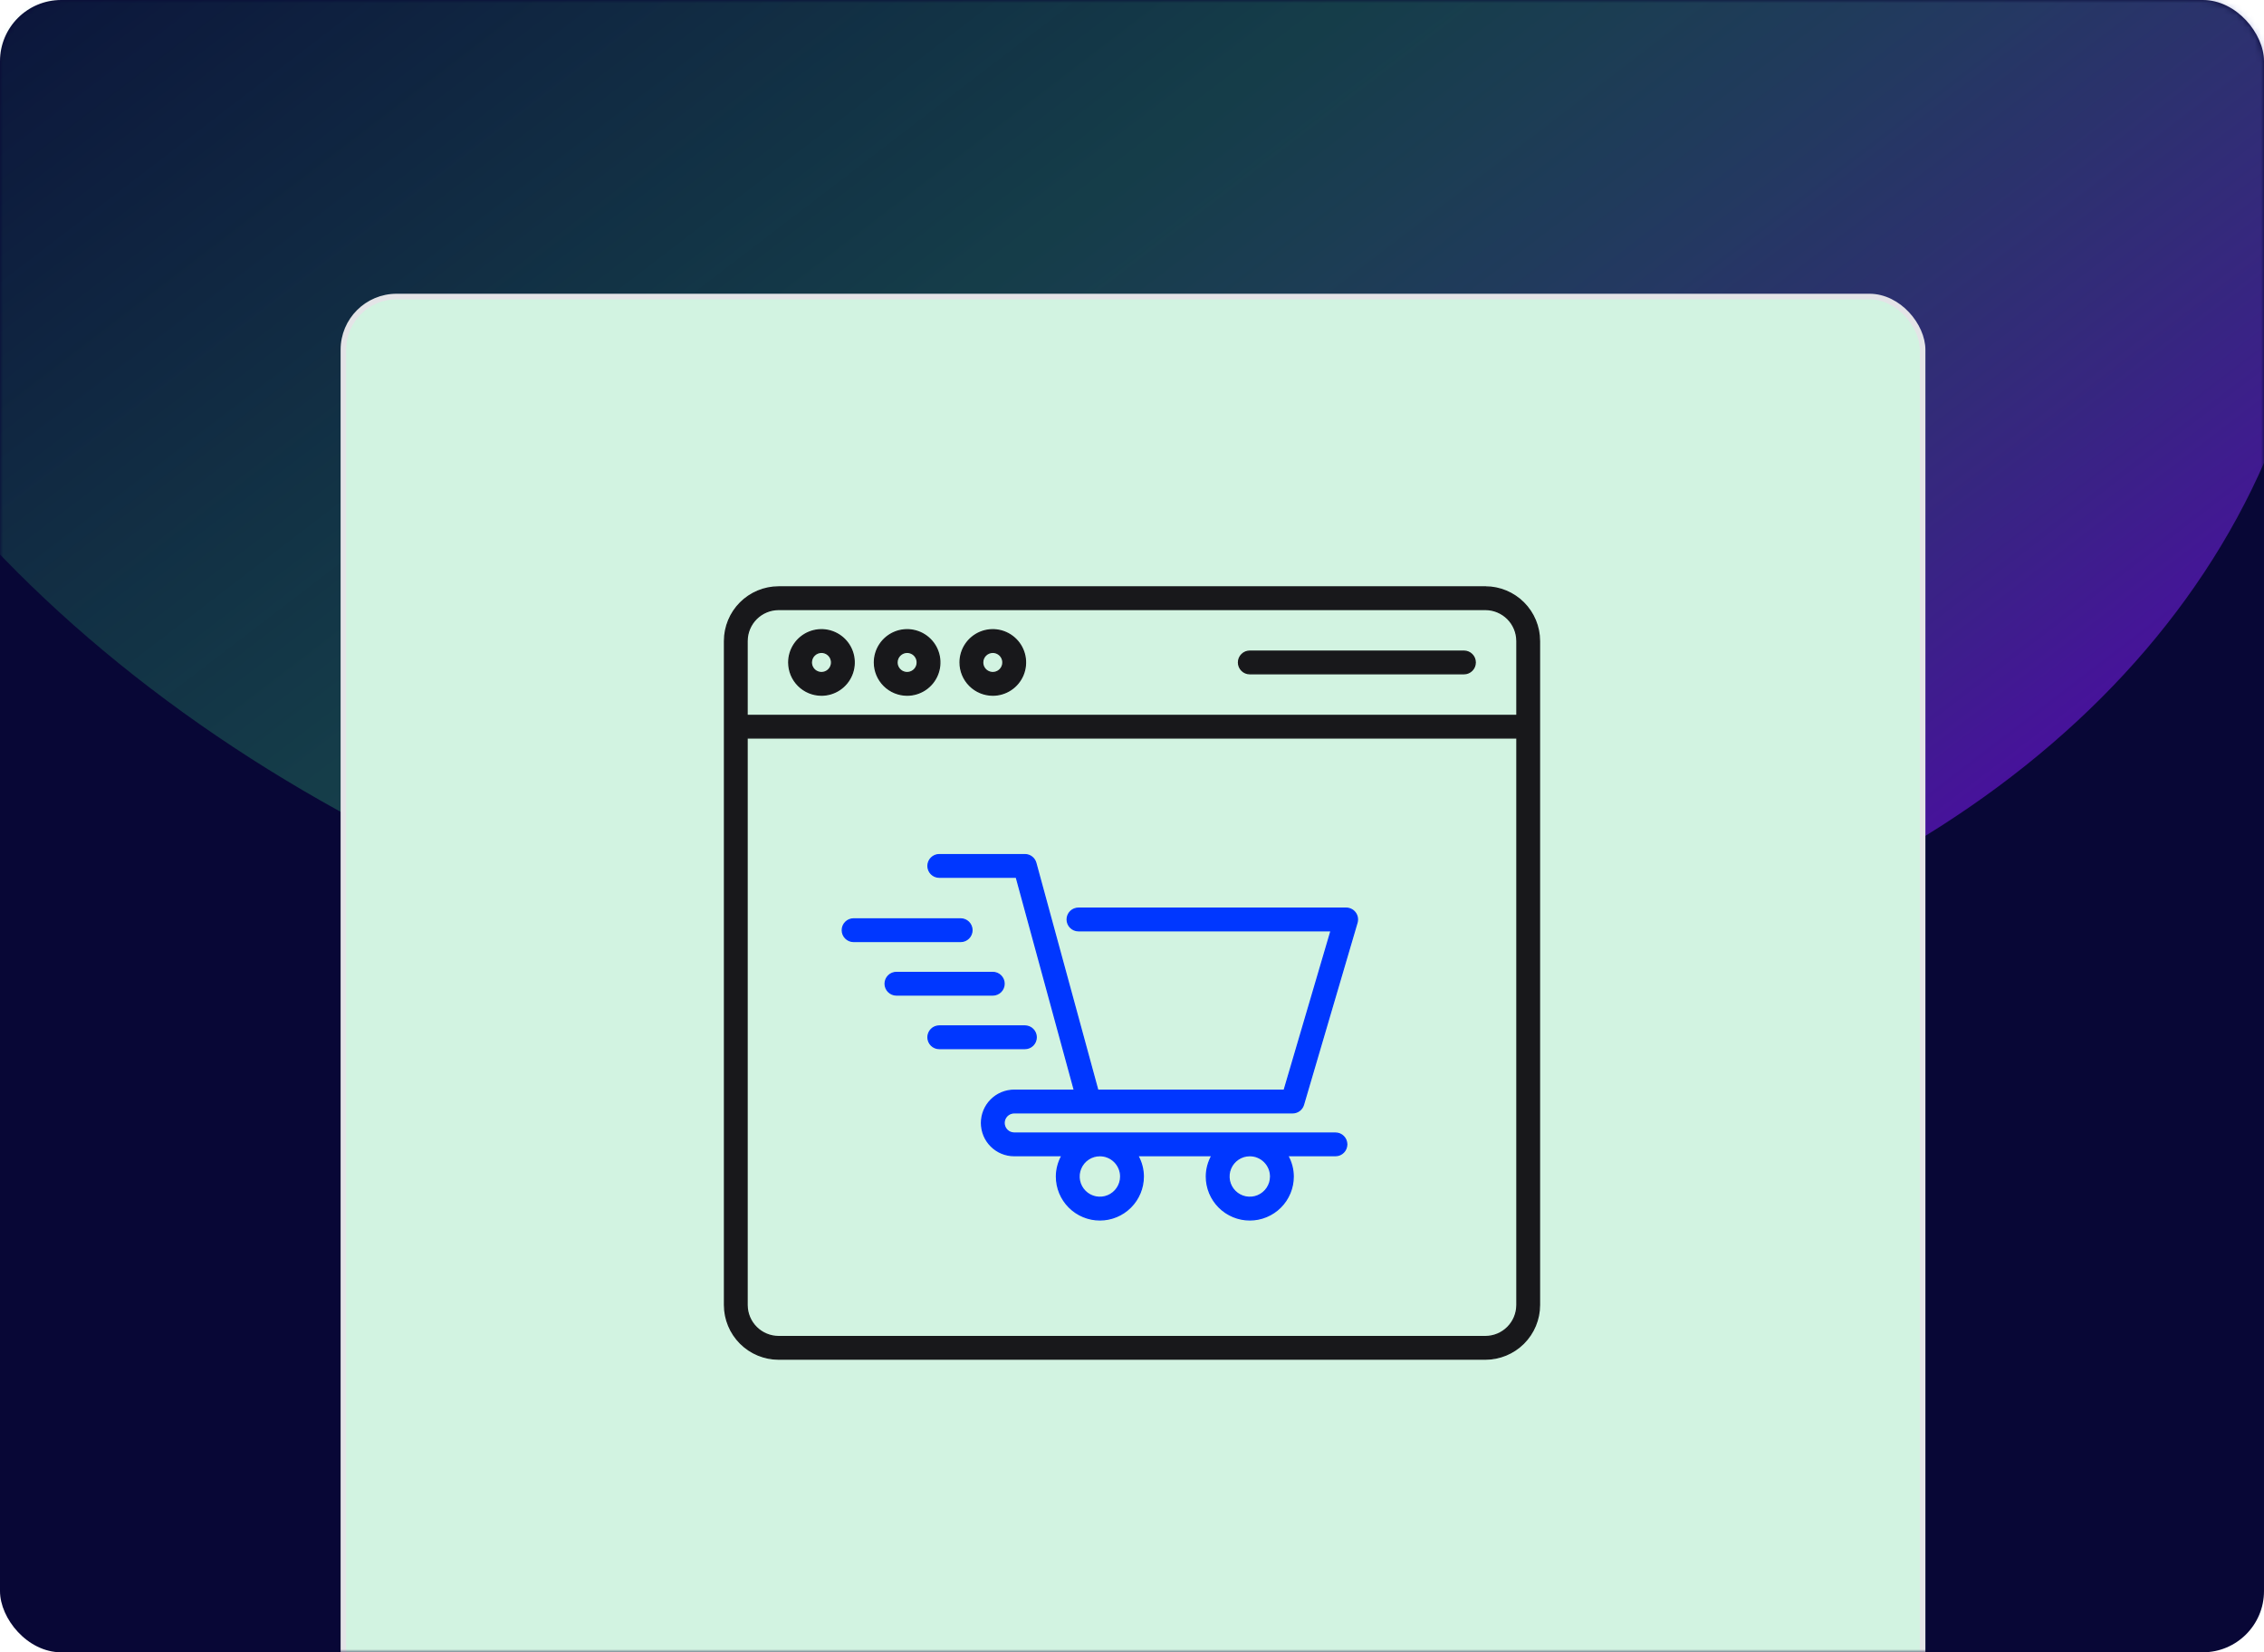 <svg width="370" height="270" viewBox="0 0 370 270" fill="none" xmlns="http://www.w3.org/2000/svg">
<rect width="370" height="270" rx="10" fill="#080736"/>
<mask id="mask0_2266_33795" style="mask-type:alpha" maskUnits="userSpaceOnUse" x="0" y="0" width="370" height="270">
<rect width="370" height="270" rx="10" fill="#0C2342"/>
</mask>
<g mask="url(#mask0_2266_33795)">
<g opacity="0.5" filter="url(#filter0_f_2266_33795)">
<ellipse cx="174.601" cy="198.246" rx="174.601" ry="198.246" transform="matrix(0.803 -0.596 0.803 0.596 -132 -3.73)" fill="url(#paint0_linear_2266_33795)"/>
</g>
<rect x="56.122" y="48.458" width="258.085" height="260.085" rx="8.694" fill="#D2F3E1" stroke="#E4E4E7" stroke-width="0.915"/>
<path d="M127.25 95.9L127.25 95.9C124.904 95.903 122.654 96.836 120.995 98.495C119.336 100.154 118.403 102.404 118.4 104.75V104.75L118.4 213.25L118.4 213.25C118.403 215.596 119.336 217.846 120.995 219.505C122.654 221.164 124.904 222.097 127.25 222.1H242.75C245.096 222.097 247.346 221.164 249.005 219.505C250.664 217.846 251.597 215.596 251.6 213.25V104.75C251.597 102.404 250.664 100.154 249.005 98.495C247.346 96.836 245.096 95.903 242.75 95.9L242.75 96V95.9L127.25 95.9ZM127.25 99.6H242.75C244.115 99.602 245.424 100.145 246.39 101.11C247.355 102.076 247.898 103.385 247.9 104.75V116.9H122.1V104.75C122.101 103.385 122.645 102.076 123.61 101.11C124.576 100.145 125.885 99.602 127.25 99.6ZM242.75 218.4H127.25C125.885 218.398 124.576 217.855 123.61 216.89C122.645 215.924 122.101 214.615 122.1 213.25V120.6H247.9V213.25C247.898 214.615 247.355 215.924 246.39 216.89C245.424 217.855 244.115 218.398 242.75 218.4Z" fill="#18181B" stroke="#18181B" stroke-width="0.2"/>
<path d="M128.9 108.25L128.9 108.25C128.902 109.669 129.466 111.028 130.469 112.031C131.472 113.034 132.831 113.598 134.25 113.6H134.25C135.308 113.6 136.342 113.286 137.222 112.698C138.102 112.111 138.788 111.275 139.193 110.297C139.598 109.32 139.704 108.244 139.497 107.206C139.291 106.168 138.781 105.215 138.033 104.467C137.285 103.719 136.332 103.209 135.294 103.003C134.256 102.796 133.18 102.902 132.203 103.307C131.225 103.712 130.39 104.398 129.802 105.278C129.214 106.158 128.9 107.192 128.9 108.25ZM134.25 106.6C134.576 106.6 134.895 106.697 135.167 106.878C135.438 107.059 135.65 107.317 135.774 107.619C135.899 107.92 135.932 108.252 135.868 108.572C135.805 108.892 135.647 109.186 135.417 109.417C135.186 109.647 134.892 109.805 134.572 109.868C134.252 109.932 133.92 109.899 133.619 109.774C133.317 109.65 133.059 109.438 132.878 109.167C132.697 108.895 132.6 108.576 132.6 108.25C132.6 107.813 132.774 107.393 133.084 107.084C133.393 106.774 133.813 106.6 134.25 106.6Z" fill="#18181B" stroke="#18181B" stroke-width="0.2"/>
<path d="M142.9 108.25L142.9 108.25C142.902 109.669 143.466 111.028 144.469 112.031C145.472 113.034 146.831 113.598 148.25 113.6H148.25C149.308 113.6 150.342 113.286 151.222 112.698C152.102 112.111 152.788 111.275 153.193 110.297C153.598 109.32 153.704 108.244 153.497 107.206C153.291 106.168 152.781 105.215 152.033 104.467C151.285 103.719 150.332 103.209 149.294 103.003C148.256 102.796 147.18 102.902 146.203 103.307C145.225 103.712 144.39 104.398 143.802 105.278C143.214 106.158 142.9 107.192 142.9 108.25ZM148.25 106.6C148.576 106.6 148.895 106.697 149.167 106.878C149.438 107.059 149.65 107.317 149.774 107.619C149.899 107.92 149.932 108.252 149.868 108.572C149.805 108.892 149.647 109.186 149.417 109.417C149.186 109.647 148.892 109.805 148.572 109.868C148.252 109.932 147.92 109.899 147.619 109.774C147.317 109.65 147.059 109.438 146.878 109.167C146.697 108.895 146.6 108.576 146.6 108.25C146.6 107.813 146.774 107.393 147.084 107.084C147.393 106.774 147.813 106.6 148.25 106.6Z" fill="#18181B" stroke="#18181B" stroke-width="0.2"/>
<path d="M156.9 108.25L156.9 108.25C156.902 109.669 157.466 111.028 158.469 112.031C159.472 113.034 160.831 113.598 162.25 113.6H162.25C163.308 113.6 164.342 113.286 165.222 112.698C166.102 112.111 166.788 111.275 167.193 110.297C167.598 109.32 167.704 108.244 167.497 107.206C167.291 106.168 166.781 105.215 166.033 104.467C165.285 103.719 164.332 103.209 163.294 103.003C162.256 102.796 161.18 102.902 160.203 103.307C159.225 103.712 158.39 104.398 157.802 105.278C157.214 106.158 156.9 107.192 156.9 108.25ZM162.25 106.6C162.576 106.6 162.895 106.697 163.167 106.878C163.438 107.059 163.65 107.317 163.774 107.619C163.899 107.92 163.932 108.252 163.868 108.572C163.805 108.892 163.647 109.186 163.417 109.417C163.186 109.647 162.892 109.805 162.572 109.868C162.252 109.932 161.92 109.899 161.619 109.774C161.317 109.65 161.059 109.438 160.878 109.167C160.697 108.895 160.6 108.576 160.6 108.25C160.6 107.813 160.774 107.393 161.084 107.084C161.393 106.774 161.813 106.6 162.25 106.6Z" fill="#18181B" stroke="#18181B" stroke-width="0.2"/>
<path d="M204.25 110.1H239.25C239.741 110.1 240.211 109.905 240.558 109.558C240.905 109.211 241.1 108.741 241.1 108.25C241.1 107.759 240.905 107.289 240.558 106.942C240.211 106.595 239.741 106.4 239.25 106.4H204.25C203.759 106.4 203.289 106.595 202.942 106.942C202.595 107.289 202.4 107.759 202.4 108.25C202.4 108.741 202.595 109.211 202.942 109.558C203.289 109.905 203.759 110.1 204.25 110.1Z" fill="#18181B" stroke="#18181B" stroke-width="0.2"/>
<path d="M166.087 143.35L175.578 178.15H165.75C164.331 178.15 162.97 178.714 161.967 179.717C160.964 180.72 160.4 182.081 160.4 183.5C160.4 184.919 160.964 186.28 161.967 187.283C162.97 188.286 164.331 188.85 165.75 188.85H173.55C172.967 189.888 172.657 191.057 172.65 192.249V192.25C172.65 194.133 173.398 195.939 174.73 197.27C176.061 198.602 177.867 199.35 179.75 199.35C181.633 199.35 183.439 198.602 184.77 197.27C186.102 195.939 186.85 194.133 186.85 192.25L186.85 192.249C186.843 191.057 186.533 189.888 185.95 188.85H198.05C197.467 189.888 197.157 191.057 197.15 192.249V192.25C197.15 194.133 197.898 195.939 199.23 197.27C200.561 198.602 202.367 199.35 204.25 199.35C206.133 199.35 207.939 198.602 209.27 197.27C210.602 195.939 211.35 194.133 211.35 192.25L211.35 192.249C211.343 191.057 211.033 189.888 210.45 188.85H218.25C218.741 188.85 219.211 188.655 219.558 188.308C219.905 187.961 220.1 187.491 220.1 187C220.1 186.509 219.905 186.039 219.558 185.692C219.211 185.345 218.741 185.15 218.25 185.15H165.75C165.312 185.15 164.893 184.976 164.583 184.667C164.274 184.357 164.1 183.938 164.1 183.5C164.1 183.062 164.274 182.643 164.583 182.333C164.893 182.024 165.312 181.85 165.75 181.85H211.25C211.649 181.85 212.038 181.72 212.358 181.481C212.678 181.242 212.911 180.905 213.024 180.522L221.774 150.772C221.856 150.496 221.871 150.205 221.821 149.922C221.77 149.639 221.654 149.372 221.481 149.142C221.309 148.911 221.086 148.724 220.828 148.596C220.571 148.467 220.288 148.4 220 148.4H176.25C175.759 148.4 175.289 148.595 174.942 148.942C174.595 149.289 174.4 149.759 174.4 150.25C174.4 150.741 174.595 151.211 174.942 151.558C175.289 151.905 175.759 152.1 176.25 152.1H217.527L209.866 178.15H179.413L169.285 141.013C169.178 140.622 168.945 140.276 168.623 140.03C168.3 139.783 167.906 139.65 167.5 139.65H153.5C153.009 139.65 152.539 139.845 152.192 140.192C151.845 140.539 151.65 141.009 151.65 141.5C151.65 141.991 151.845 142.461 152.192 142.808C152.539 143.155 153.009 143.35 153.5 143.35H166.087ZM182.153 189.847C182.79 190.484 183.149 191.349 183.15 192.25C183.15 192.923 182.951 193.58 182.577 194.139C182.203 194.698 181.672 195.134 181.051 195.391C180.43 195.649 179.746 195.716 179.087 195.585C178.427 195.453 177.821 195.13 177.346 194.654C176.87 194.179 176.547 193.573 176.415 192.913C176.284 192.254 176.351 191.57 176.609 190.949C176.866 190.328 177.302 189.797 177.861 189.423C178.42 189.049 179.077 188.85 179.75 188.85C180.651 188.851 181.516 189.21 182.153 189.847ZM206.653 189.847C207.29 190.484 207.649 191.349 207.65 192.25C207.65 192.923 207.451 193.58 207.077 194.139C206.703 194.698 206.172 195.134 205.551 195.391C204.93 195.649 204.246 195.716 203.587 195.585C202.927 195.453 202.321 195.13 201.846 194.654C201.37 194.179 201.047 193.573 200.915 192.913C200.784 192.254 200.851 191.57 201.109 190.949C201.366 190.328 201.802 189.797 202.361 189.423C202.92 189.049 203.577 188.85 204.25 188.85C205.151 188.851 206.016 189.21 206.653 189.847Z" fill="#0037FF" stroke="#0037FF" stroke-width="0.2"/>
<path d="M158.85 152C158.85 151.509 158.655 151.039 158.308 150.692C157.961 150.345 157.491 150.15 157 150.15H139.5C139.009 150.15 138.539 150.345 138.192 150.692C137.845 151.039 137.65 151.509 137.65 152C137.65 152.491 137.845 152.961 138.192 153.308C138.539 153.655 139.009 153.85 139.5 153.85H157C157.491 153.85 157.961 153.655 158.308 153.308C158.655 152.961 158.85 152.491 158.85 152Z" fill="#0037FF" stroke="#0037FF" stroke-width="0.2"/>
<path d="M164.1 160.75C164.1 160.259 163.905 159.789 163.558 159.442C163.211 159.095 162.741 158.9 162.25 158.9H146.5C146.009 158.9 145.539 159.095 145.192 159.442C144.845 159.789 144.65 160.259 144.65 160.75C144.65 161.241 144.845 161.711 145.192 162.058C145.539 162.405 146.009 162.6 146.5 162.6H162.25C162.741 162.6 163.211 162.405 163.558 162.058C163.905 161.711 164.1 161.241 164.1 160.75Z" fill="#0037FF" stroke="#0037FF" stroke-width="0.2"/>
<path d="M169.35 169.5C169.35 169.009 169.155 168.539 168.808 168.192C168.461 167.845 167.991 167.65 167.5 167.65H153.5C153.009 167.65 152.539 167.845 152.192 168.192C151.845 168.539 151.65 169.009 151.65 169.5C151.65 169.991 151.845 170.461 152.192 170.808C152.539 171.155 153.009 171.35 153.5 171.35H167.5C167.991 171.35 168.461 171.155 168.808 170.808C169.155 170.461 169.35 169.991 169.35 169.5Z" fill="#0037FF" stroke="#0037FF" stroke-width="0.2"/>
</g>
<defs>
<filter id="filter0_f_2266_33795" x="-128.772" y="-231.188" width="592.094" height="483.119" filterUnits="userSpaceOnUse" color-interpolation-filters="sRGB">
<feFlood flood-opacity="0" result="BackgroundImageFix"/>
<feBlend mode="normal" in="SourceGraphic" in2="BackgroundImageFix" result="shape"/>
<feGaussianBlur stdDeviation="42" result="effect1_foregroundBlur_2266_33795"/>
</filter>
<linearGradient id="paint0_linear_2266_33795" x1="170.411" y1="32.512" x2="175.813" y2="396.475" gradientUnits="userSpaceOnUse">
<stop stop-color="#3BE082" stop-opacity="0"/>
<stop offset="0.525" stop-color="#3BE082" stop-opacity="0.5"/>
<stop offset="1" stop-color="#851CFF"/>
</linearGradient>
</defs>
</svg>
